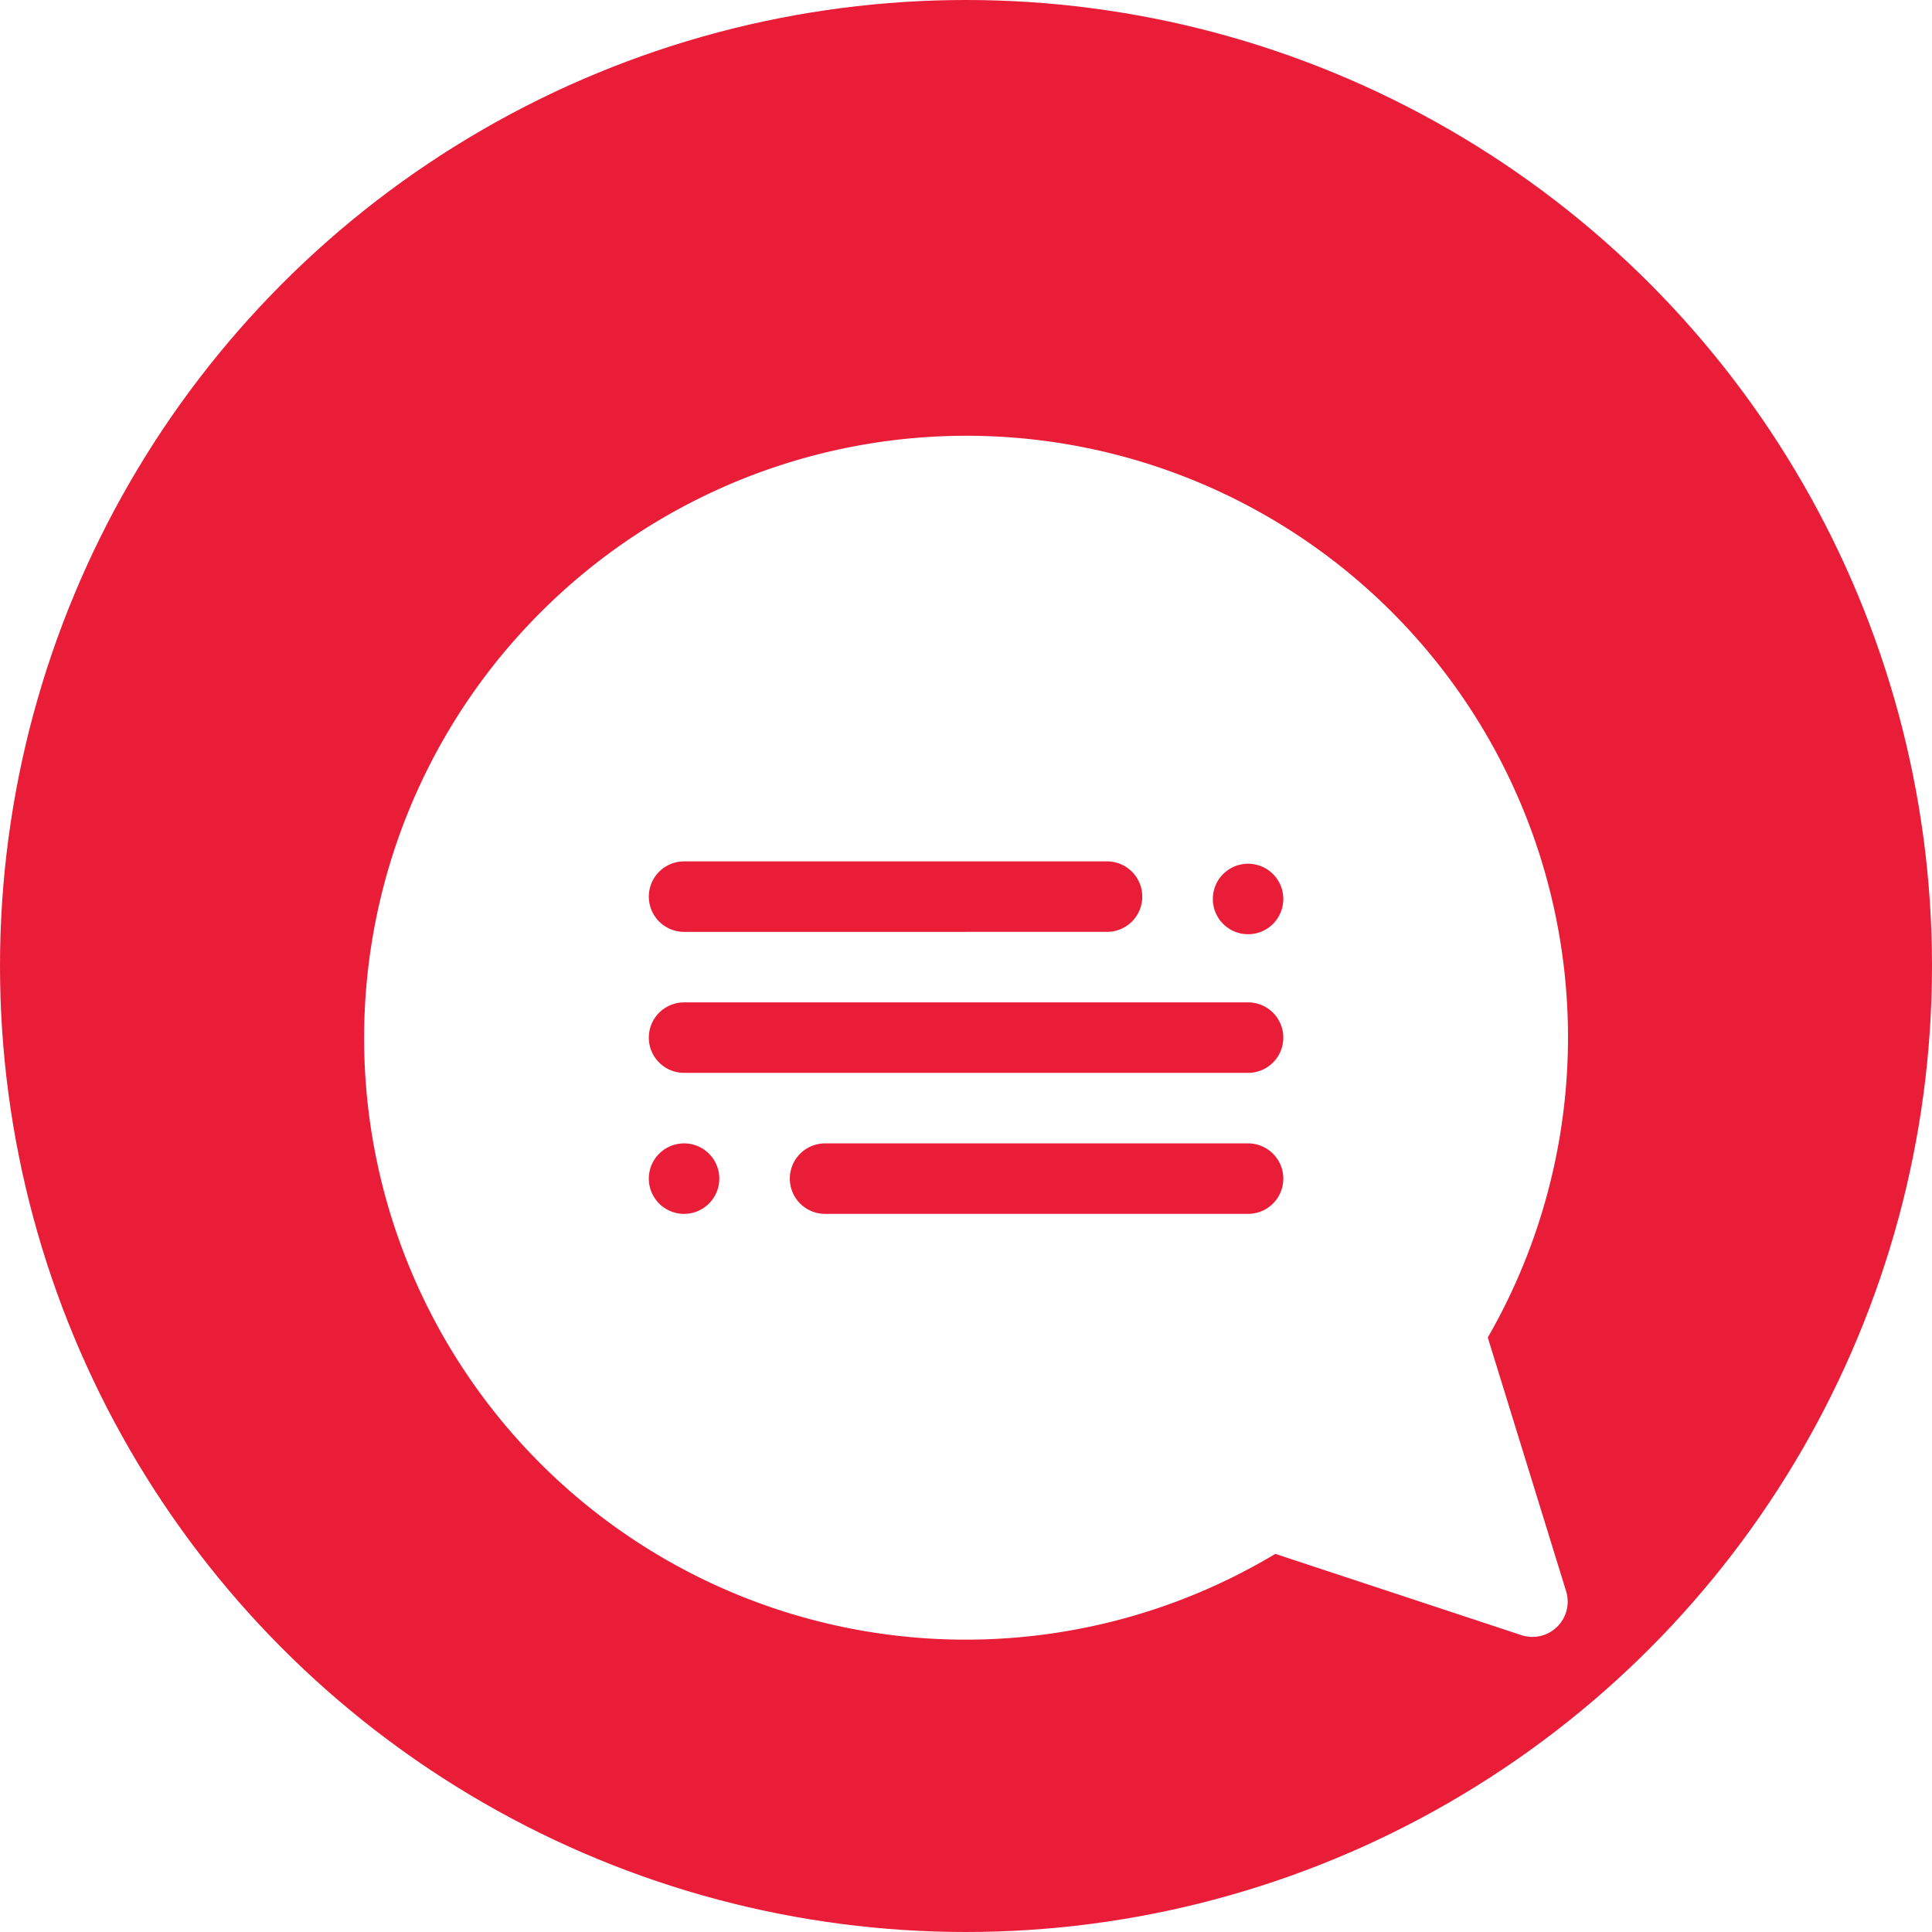 <svg xmlns="http://www.w3.org/2000/svg" xmlns:xlink="http://www.w3.org/1999/xlink" width="54" height="54" viewBox="0 0 54 54">
  <defs>
    <filter id="Path_32" x="7.184" y="9.184" width="39.632" height="39.632" filterUnits="userSpaceOnUse">
      <feOffset dy="3" input="SourceAlpha"/>
      <feGaussianBlur stdDeviation="1" result="blur"/>
      <feFlood flood-opacity="0.18"/>
      <feComposite operator="in" in2="blur"/>
      <feComposite in="SourceGraphic"/>
    </filter>
  </defs>
  <g id="Group_84" data-name="Group 84" transform="translate(-1842 -3278)">
    <circle id="Ellipse_11" data-name="Ellipse 11" cx="27" cy="27" r="27" transform="translate(1842 3278)" fill="#e91d38"/>
    <g id="speech-bubble" transform="translate(1852.184 3287.184)">
      <g transform="matrix(1, 0, 0, 1, -10.18, -9.18)" filter="url(#Path_32)">
        <path id="Path_32-2" data-name="Path 32" d="M4.929,4.929A16.815,16.815,0,0,1,31.4,25.2l2.19,7.093a.986.986,0,0,1-1.25,1.226l-6.878-2.272A16.815,16.815,0,0,1,4.929,4.929ZM24.7,11.958a.985.985,0,1,0,.985.985A.985.985,0,0,0,24.7,11.958ZM12.877,21.744H24.7a.985.985,0,1,0,0-1.97H12.877a.985.985,0,0,0,0,1.97Zm-3.941,0a.985.985,0,1,0-.985-.985A.985.985,0,0,0,8.936,21.744Zm0-3.941H24.7a.985.985,0,1,0,0-1.97H8.936a.985.985,0,1,0,0,1.97Zm0-3.941H20.758a.985.985,0,1,0,0-1.97H8.936a.985.985,0,0,0,0,1.97Z" transform="translate(10.18 9.18)" fill="#fff"/>
      </g>
    </g>
  </g>
</svg>
